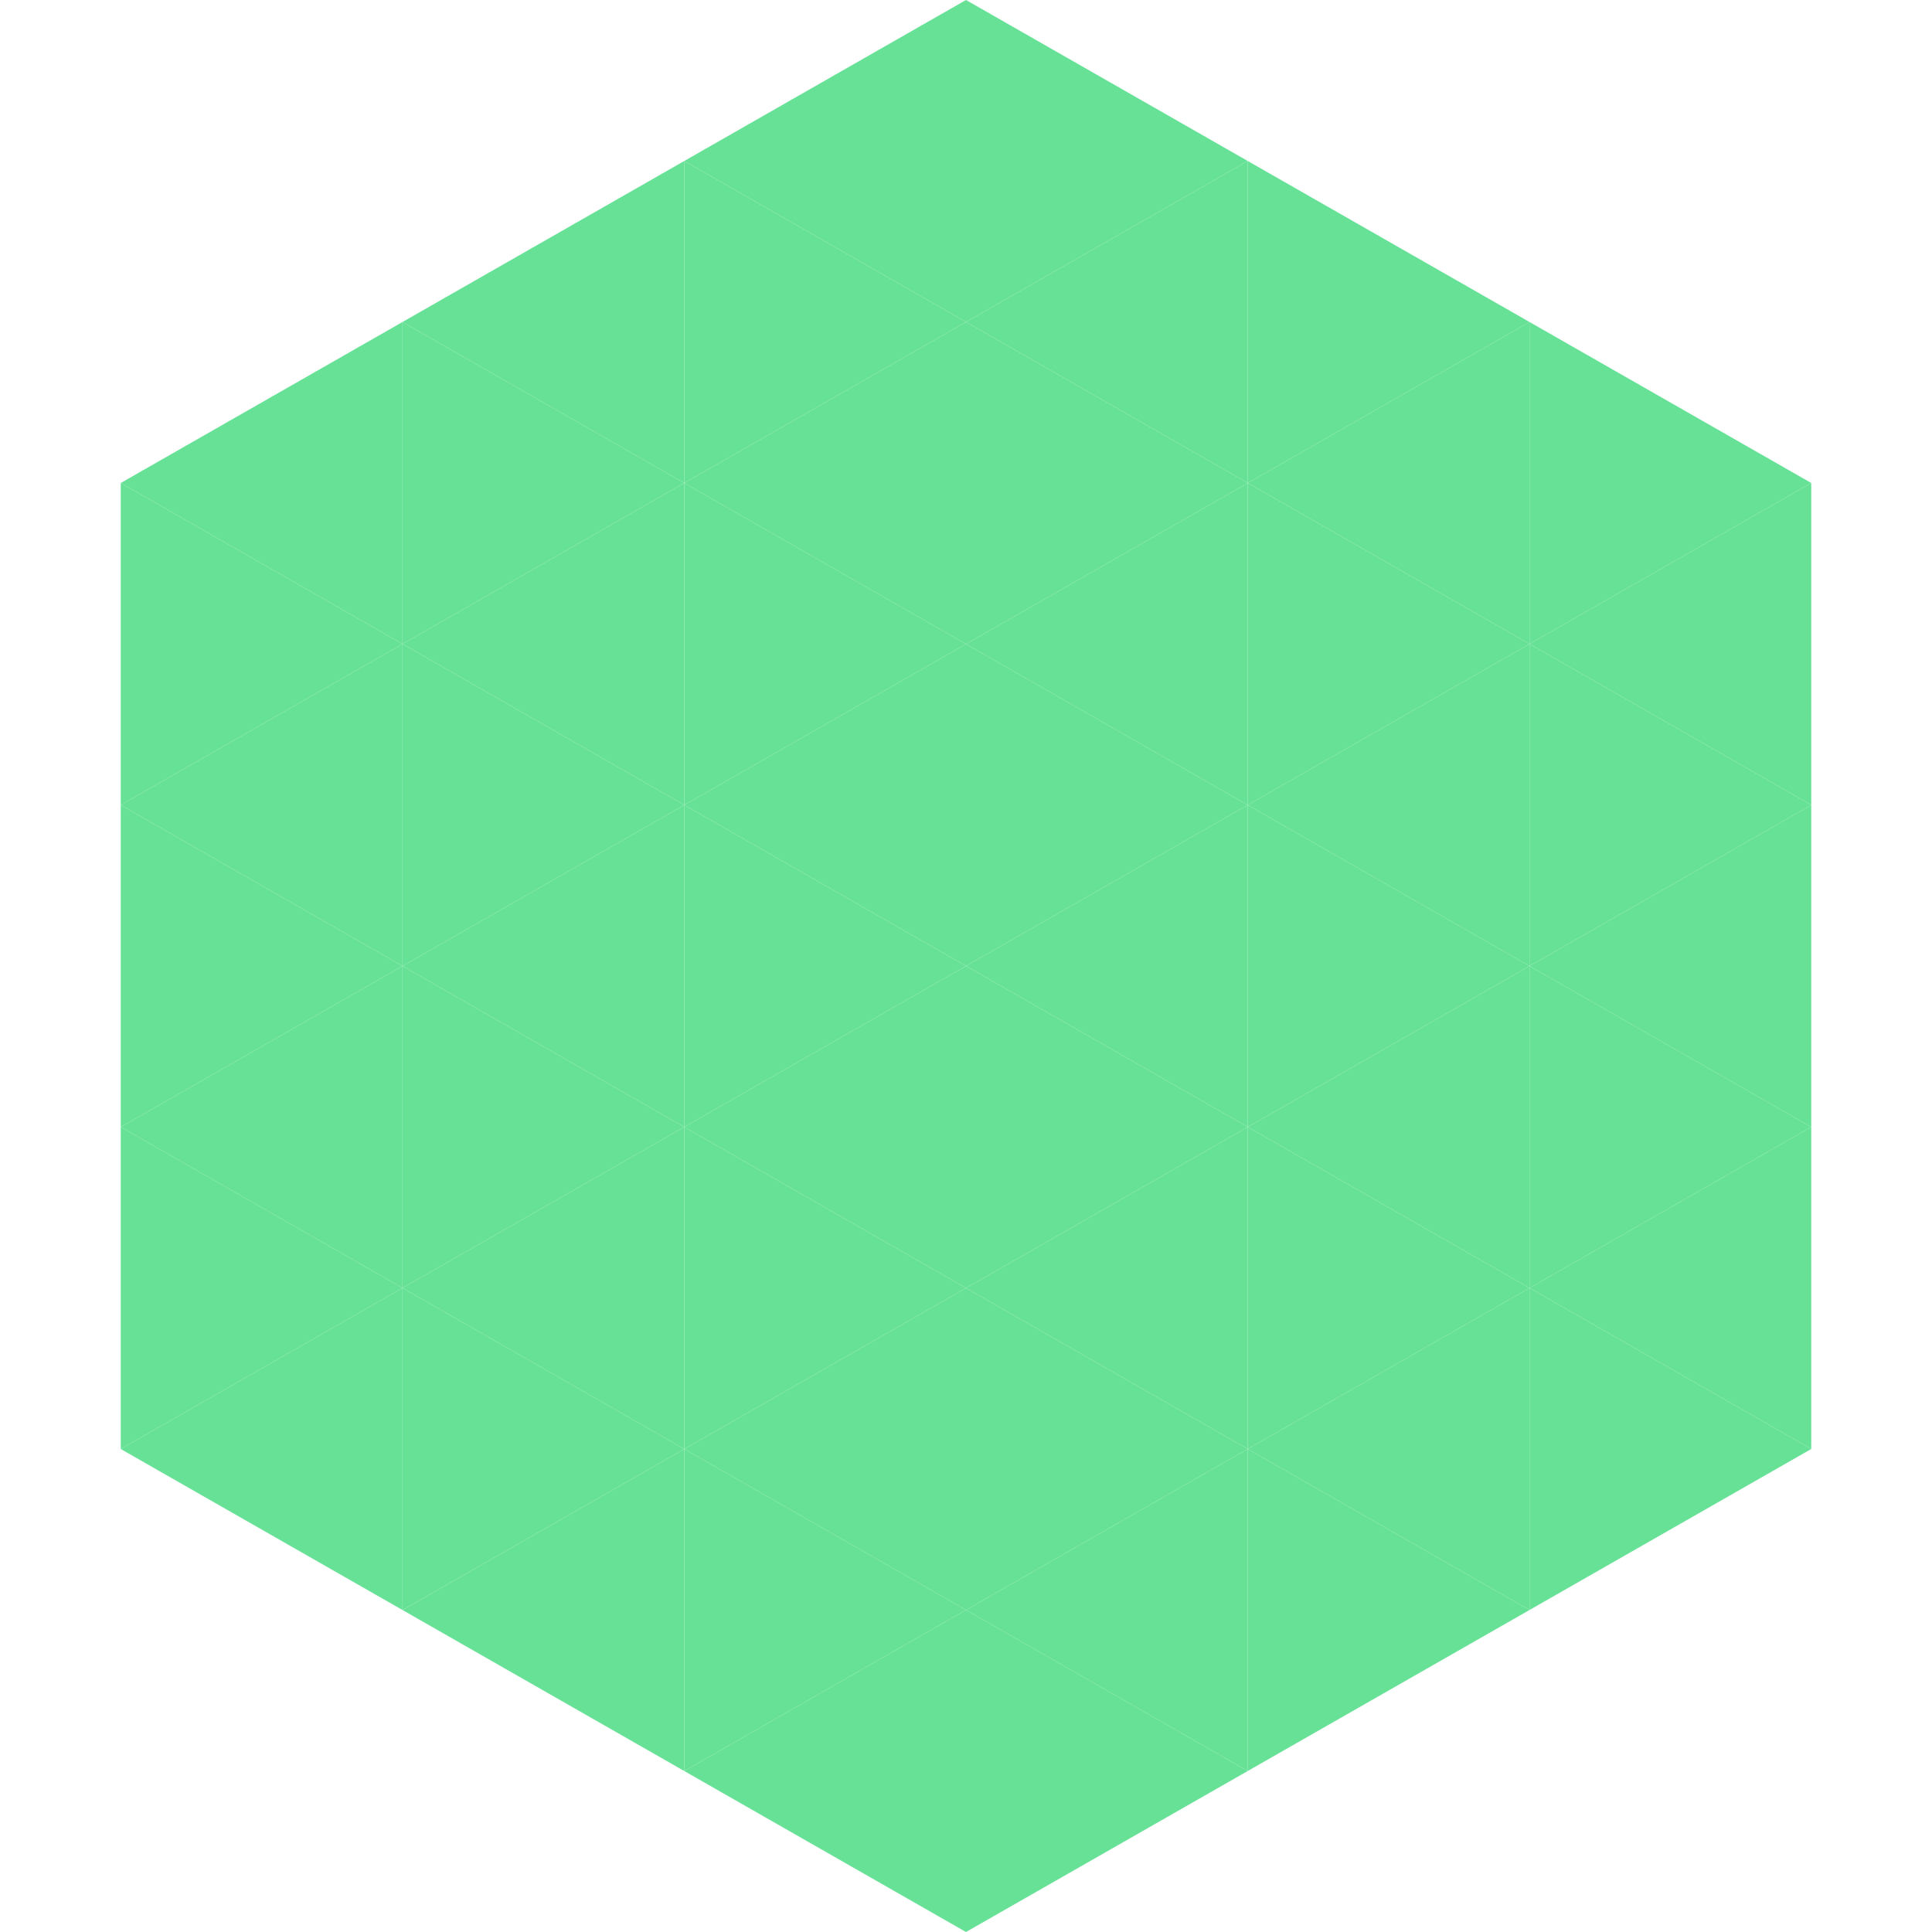 <?xml version="1.0"?>
<!-- Generated by SVGo -->
<svg width="240" height="240"
     xmlns="http://www.w3.org/2000/svg"
     xmlns:xlink="http://www.w3.org/1999/xlink">
<polygon points="50,40 15,60 50,80" style="fill:rgb(102,225,150)" />
<polygon points="190,40 225,60 190,80" style="fill:rgb(102,225,150)" />
<polygon points="15,60 50,80 15,100" style="fill:rgb(102,225,150)" />
<polygon points="225,60 190,80 225,100" style="fill:rgb(102,225,150)" />
<polygon points="50,80 15,100 50,120" style="fill:rgb(102,225,150)" />
<polygon points="190,80 225,100 190,120" style="fill:rgb(102,225,150)" />
<polygon points="15,100 50,120 15,140" style="fill:rgb(102,225,150)" />
<polygon points="225,100 190,120 225,140" style="fill:rgb(102,225,150)" />
<polygon points="50,120 15,140 50,160" style="fill:rgb(102,225,150)" />
<polygon points="190,120 225,140 190,160" style="fill:rgb(102,225,150)" />
<polygon points="15,140 50,160 15,180" style="fill:rgb(102,225,150)" />
<polygon points="225,140 190,160 225,180" style="fill:rgb(102,225,150)" />
<polygon points="50,160 15,180 50,200" style="fill:rgb(102,225,150)" />
<polygon points="190,160 225,180 190,200" style="fill:rgb(102,225,150)" />
<polygon points="15,180 50,200 15,220" style="fill:rgb(255,255,255); fill-opacity:0" />
<polygon points="225,180 190,200 225,220" style="fill:rgb(255,255,255); fill-opacity:0" />
<polygon points="50,0 85,20 50,40" style="fill:rgb(255,255,255); fill-opacity:0" />
<polygon points="190,0 155,20 190,40" style="fill:rgb(255,255,255); fill-opacity:0" />
<polygon points="85,20 50,40 85,60" style="fill:rgb(102,225,150)" />
<polygon points="155,20 190,40 155,60" style="fill:rgb(102,225,150)" />
<polygon points="50,40 85,60 50,80" style="fill:rgb(102,225,150)" />
<polygon points="190,40 155,60 190,80" style="fill:rgb(102,225,150)" />
<polygon points="85,60 50,80 85,100" style="fill:rgb(102,225,150)" />
<polygon points="155,60 190,80 155,100" style="fill:rgb(102,225,150)" />
<polygon points="50,80 85,100 50,120" style="fill:rgb(102,225,150)" />
<polygon points="190,80 155,100 190,120" style="fill:rgb(102,225,150)" />
<polygon points="85,100 50,120 85,140" style="fill:rgb(102,225,150)" />
<polygon points="155,100 190,120 155,140" style="fill:rgb(102,225,150)" />
<polygon points="50,120 85,140 50,160" style="fill:rgb(102,225,150)" />
<polygon points="190,120 155,140 190,160" style="fill:rgb(102,225,150)" />
<polygon points="85,140 50,160 85,180" style="fill:rgb(102,225,150)" />
<polygon points="155,140 190,160 155,180" style="fill:rgb(102,225,150)" />
<polygon points="50,160 85,180 50,200" style="fill:rgb(102,225,150)" />
<polygon points="190,160 155,180 190,200" style="fill:rgb(102,225,150)" />
<polygon points="85,180 50,200 85,220" style="fill:rgb(102,225,150)" />
<polygon points="155,180 190,200 155,220" style="fill:rgb(102,225,150)" />
<polygon points="120,0 85,20 120,40" style="fill:rgb(102,225,150)" />
<polygon points="120,0 155,20 120,40" style="fill:rgb(102,225,150)" />
<polygon points="85,20 120,40 85,60" style="fill:rgb(102,225,150)" />
<polygon points="155,20 120,40 155,60" style="fill:rgb(102,225,150)" />
<polygon points="120,40 85,60 120,80" style="fill:rgb(102,225,150)" />
<polygon points="120,40 155,60 120,80" style="fill:rgb(102,225,150)" />
<polygon points="85,60 120,80 85,100" style="fill:rgb(102,225,150)" />
<polygon points="155,60 120,80 155,100" style="fill:rgb(102,225,150)" />
<polygon points="120,80 85,100 120,120" style="fill:rgb(102,225,150)" />
<polygon points="120,80 155,100 120,120" style="fill:rgb(102,225,150)" />
<polygon points="85,100 120,120 85,140" style="fill:rgb(102,225,150)" />
<polygon points="155,100 120,120 155,140" style="fill:rgb(102,225,150)" />
<polygon points="120,120 85,140 120,160" style="fill:rgb(102,225,150)" />
<polygon points="120,120 155,140 120,160" style="fill:rgb(102,225,150)" />
<polygon points="85,140 120,160 85,180" style="fill:rgb(102,225,150)" />
<polygon points="155,140 120,160 155,180" style="fill:rgb(102,225,150)" />
<polygon points="120,160 85,180 120,200" style="fill:rgb(102,225,150)" />
<polygon points="120,160 155,180 120,200" style="fill:rgb(102,225,150)" />
<polygon points="85,180 120,200 85,220" style="fill:rgb(102,225,150)" />
<polygon points="155,180 120,200 155,220" style="fill:rgb(102,225,150)" />
<polygon points="120,200 85,220 120,240" style="fill:rgb(102,225,150)" />
<polygon points="120,200 155,220 120,240" style="fill:rgb(102,225,150)" />
<polygon points="85,220 120,240 85,260" style="fill:rgb(255,255,255); fill-opacity:0" />
<polygon points="155,220 120,240 155,260" style="fill:rgb(255,255,255); fill-opacity:0" />
</svg>
